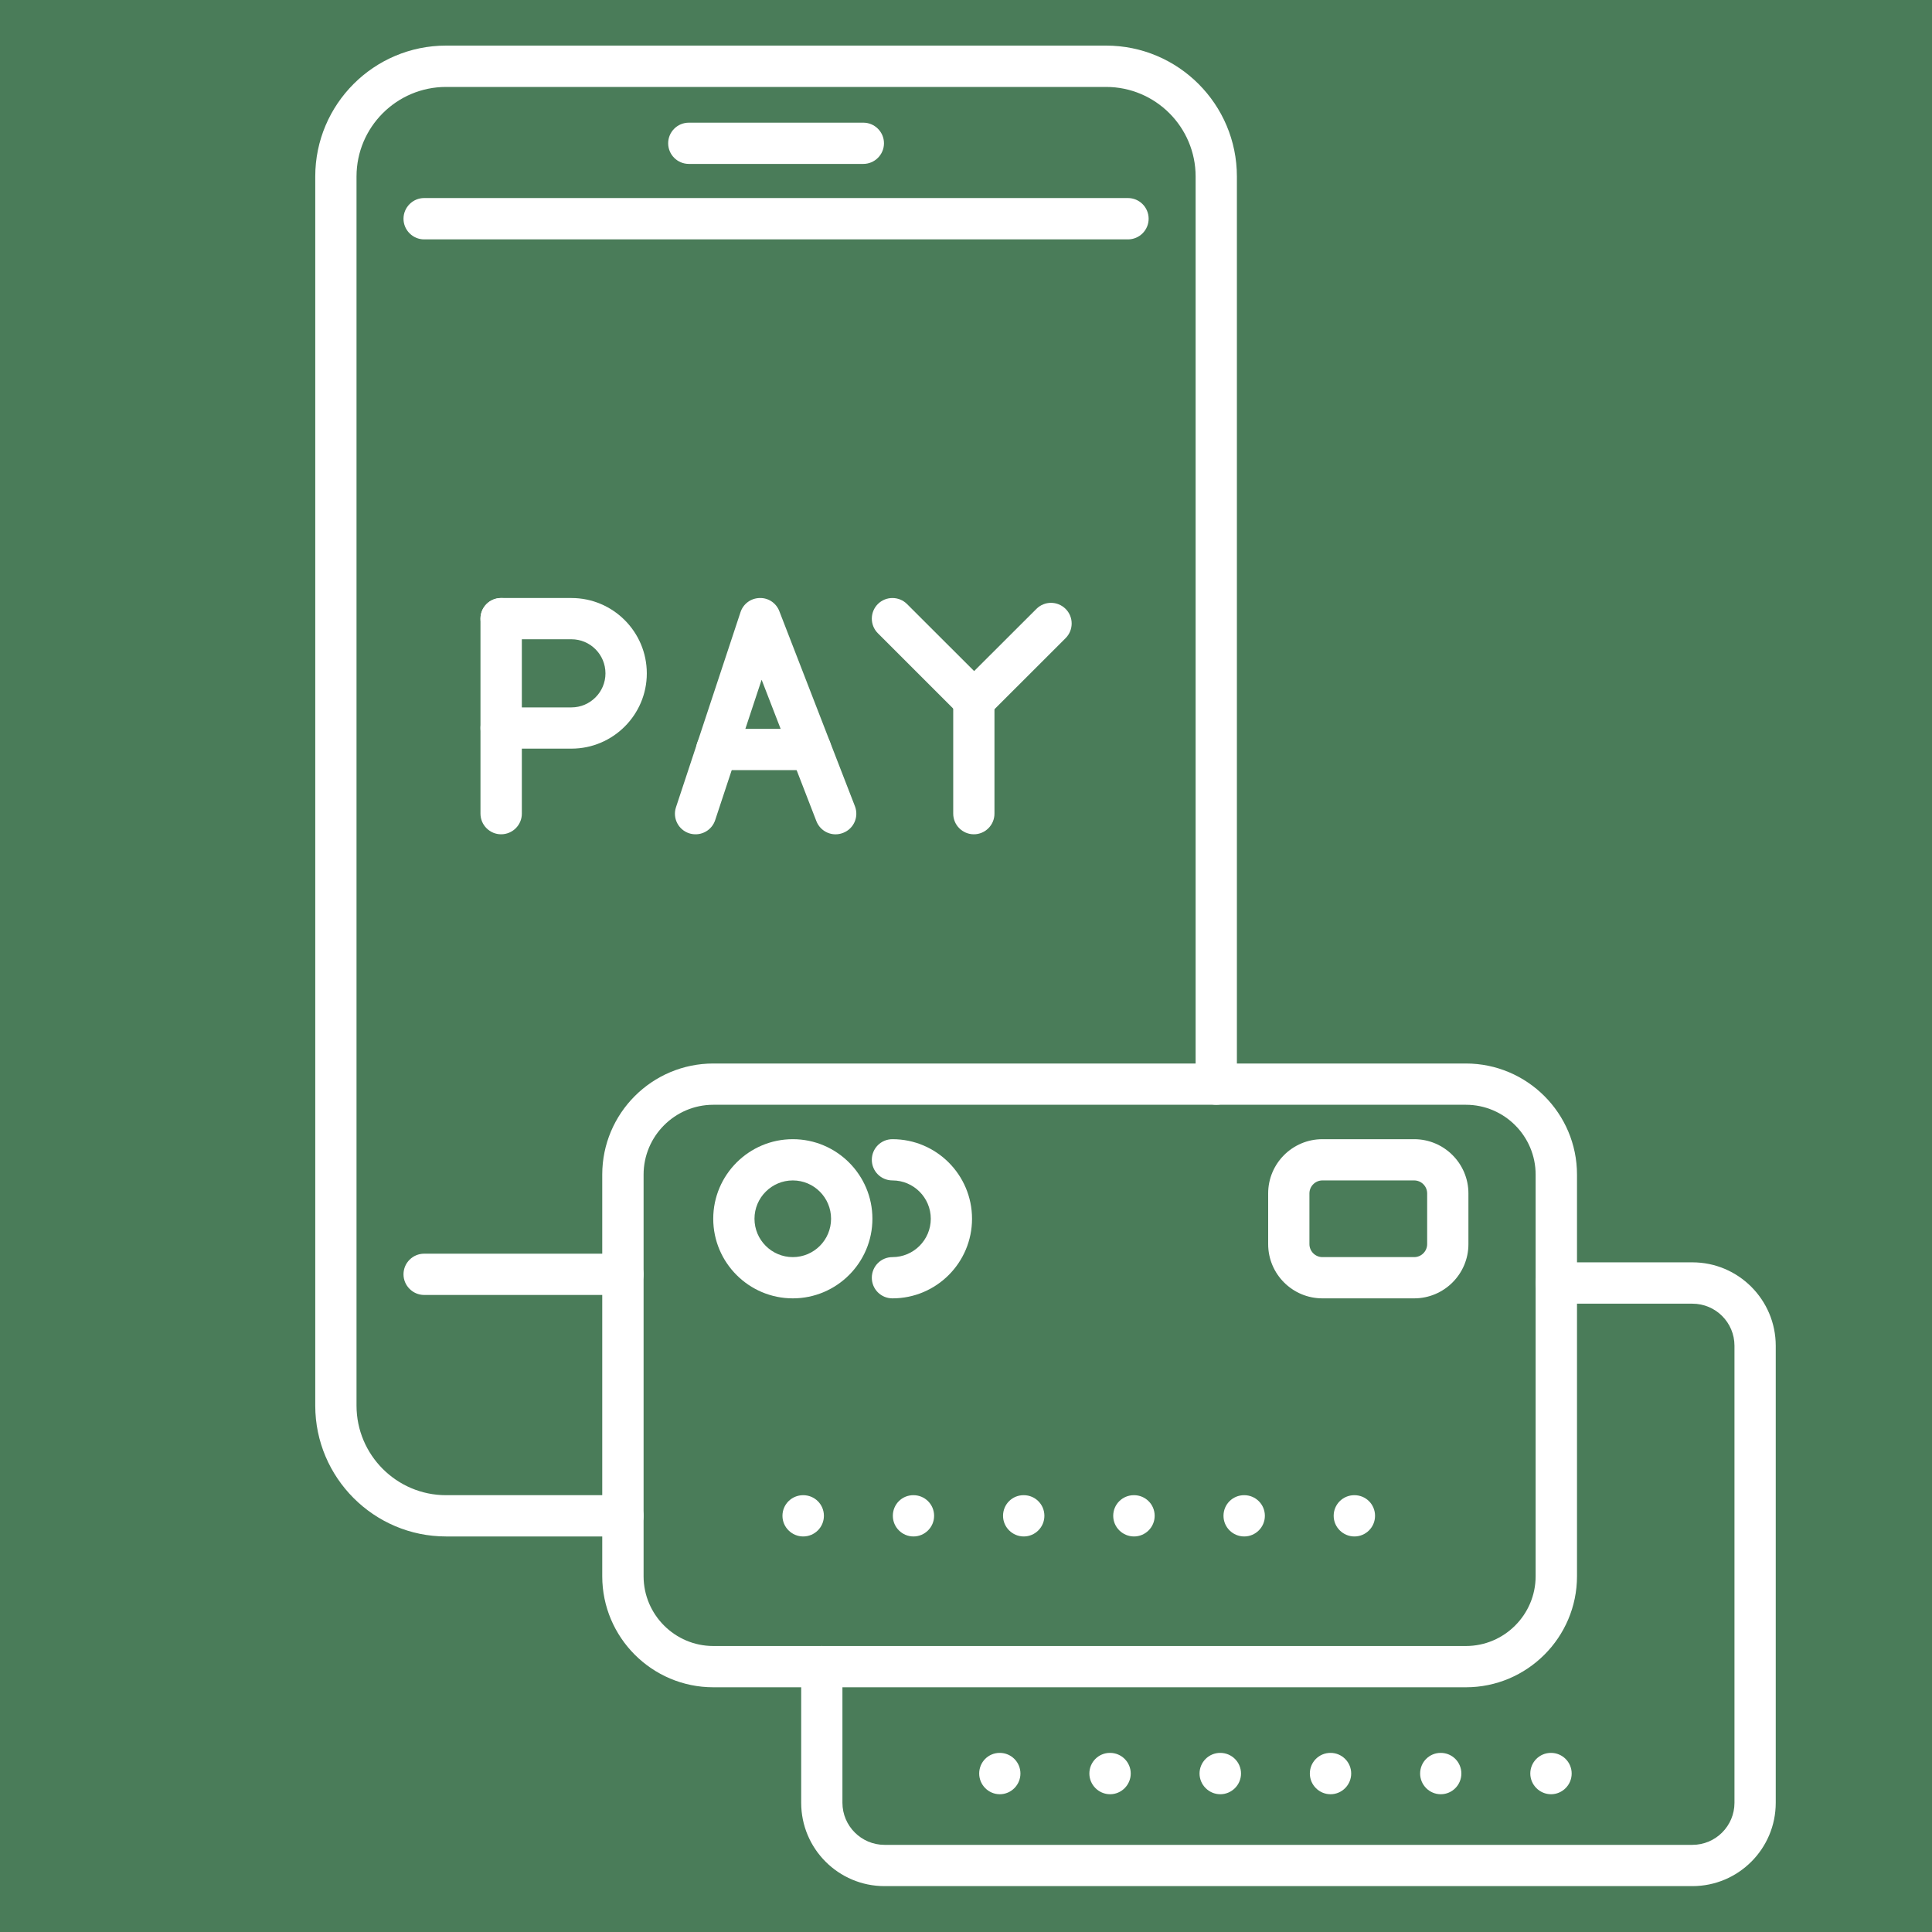 <svg xmlns="http://www.w3.org/2000/svg" xmlns:xlink="http://www.w3.org/1999/xlink" width="100" zoomAndPan="magnify" viewBox="0 0 75 75" height="100" preserveAspectRatio="xMidYMid meet" version="1.2"><defs><clipPath id="ac467e9f6c"><path d="M 12.223 1.59 L 49 1.59 L 49 60 L 12.223 60 Z M 12.223 1.59 "/></clipPath><clipPath id="fcec0a5778"><path d="M 31 49 L 69 49 L 69 73.59 L 31 73.59 Z M 31 49 "/></clipPath></defs><g id="9d889bbdf0"><rect x="0" width="75" y="0" height="75" style="fill:#ffffff;fill-opacity:1;stroke:none;"/><rect x="0" width="75" y="0" height="75" style="fill:#4a7c59;fill-opacity:1;stroke:none;"/><g style="fill:#ffffff;fill-opacity:1;"><g transform="translate(23.466, 49.346)"><path style="stroke:none" d="M 0.344 0 L 0.266 0 L 0.25 -0.094 L 0.109 -0.094 L 0.078 0 L 0.016 0 L 0.125 -0.359 L 0.219 -0.359 Z M 0.172 -0.281 L 0.125 -0.141 L 0.219 -0.141 L 0.188 -0.281 Z M 0.172 -0.281 "/></g><g transform="translate(23.821, 49.346)"><path style="stroke:none" d="M 0.141 0.016 C 0.117 0.016 0.098 0.008 0.078 0 C 0.066 -0.02 0.055 -0.039 0.047 -0.062 C 0.035 -0.082 0.031 -0.109 0.031 -0.141 C 0.031 -0.172 0.035 -0.195 0.047 -0.219 C 0.055 -0.238 0.066 -0.254 0.078 -0.266 C 0.098 -0.273 0.117 -0.281 0.141 -0.281 C 0.16 -0.281 0.176 -0.273 0.188 -0.266 C 0.195 -0.266 0.207 -0.258 0.219 -0.25 L 0.219 -0.391 L 0.281 -0.391 L 0.281 0 L 0.219 0 L 0.219 -0.047 C 0.207 -0.023 0.195 -0.008 0.188 0 C 0.176 0.008 0.16 0.016 0.141 0.016 Z M 0.156 -0.062 C 0.176 -0.062 0.191 -0.066 0.203 -0.078 C 0.211 -0.086 0.219 -0.109 0.219 -0.141 C 0.219 -0.172 0.211 -0.191 0.203 -0.203 C 0.191 -0.211 0.176 -0.219 0.156 -0.219 C 0.133 -0.219 0.117 -0.211 0.109 -0.203 C 0.098 -0.191 0.094 -0.172 0.094 -0.141 C 0.094 -0.109 0.098 -0.086 0.109 -0.078 C 0.117 -0.066 0.133 -0.062 0.156 -0.062 Z M 0.156 -0.062 "/></g><g transform="translate(24.15, 49.346)"><path style="stroke:none" d="M 0.141 0.016 C 0.117 0.016 0.098 0.008 0.078 0 C 0.066 -0.02 0.055 -0.039 0.047 -0.062 C 0.035 -0.082 0.031 -0.109 0.031 -0.141 C 0.031 -0.172 0.035 -0.195 0.047 -0.219 C 0.055 -0.238 0.066 -0.254 0.078 -0.266 C 0.098 -0.273 0.117 -0.281 0.141 -0.281 C 0.16 -0.281 0.176 -0.273 0.188 -0.266 C 0.195 -0.266 0.207 -0.258 0.219 -0.25 L 0.219 -0.391 L 0.281 -0.391 L 0.281 0 L 0.219 0 L 0.219 -0.047 C 0.207 -0.023 0.195 -0.008 0.188 0 C 0.176 0.008 0.16 0.016 0.141 0.016 Z M 0.156 -0.062 C 0.176 -0.062 0.191 -0.066 0.203 -0.078 C 0.211 -0.086 0.219 -0.109 0.219 -0.141 C 0.219 -0.172 0.211 -0.191 0.203 -0.203 C 0.191 -0.211 0.176 -0.219 0.156 -0.219 C 0.133 -0.219 0.117 -0.211 0.109 -0.203 C 0.098 -0.191 0.094 -0.172 0.094 -0.141 C 0.094 -0.109 0.098 -0.086 0.109 -0.078 C 0.117 -0.066 0.133 -0.062 0.156 -0.062 Z M 0.156 -0.062 "/></g><g transform="translate(24.48, 49.346)"><path style="stroke:none" d=""/></g><g transform="translate(24.6, 49.346)"><path style="stroke:none" d="M 0.109 0.016 C 0.086 0.016 0.07 0.008 0.062 0 C 0.051 -0.008 0.039 -0.02 0.031 -0.031 C 0.031 -0.051 0.031 -0.066 0.031 -0.078 C 0.031 -0.098 0.031 -0.113 0.031 -0.125 C 0.039 -0.133 0.051 -0.141 0.062 -0.141 C 0.082 -0.148 0.102 -0.156 0.125 -0.156 C 0.133 -0.164 0.145 -0.172 0.156 -0.172 C 0.164 -0.172 0.172 -0.172 0.172 -0.172 C 0.18 -0.18 0.188 -0.191 0.188 -0.203 C 0.188 -0.203 0.18 -0.203 0.172 -0.203 C 0.16 -0.211 0.148 -0.219 0.141 -0.219 C 0.129 -0.219 0.113 -0.211 0.094 -0.203 C 0.082 -0.203 0.07 -0.195 0.062 -0.188 L 0.031 -0.234 C 0.039 -0.242 0.055 -0.254 0.078 -0.266 C 0.098 -0.273 0.117 -0.281 0.141 -0.281 C 0.18 -0.281 0.207 -0.27 0.219 -0.25 C 0.238 -0.238 0.25 -0.219 0.25 -0.188 L 0.25 -0.078 C 0.25 -0.066 0.254 -0.062 0.266 -0.062 C 0.266 -0.062 0.27 -0.062 0.281 -0.062 L 0.281 -0.016 C 0.281 -0.004 0.273 0 0.266 0 C 0.254 0 0.25 0 0.25 0 C 0.227 0 0.211 0 0.203 0 C 0.191 -0.008 0.188 -0.023 0.188 -0.047 C 0.164 -0.004 0.141 0.016 0.109 0.016 Z M 0.125 -0.047 C 0.145 -0.047 0.16 -0.051 0.172 -0.062 C 0.18 -0.07 0.188 -0.086 0.188 -0.109 L 0.188 -0.141 L 0.172 -0.141 C 0.172 -0.129 0.164 -0.125 0.156 -0.125 C 0.156 -0.125 0.148 -0.125 0.141 -0.125 C 0.117 -0.125 0.102 -0.117 0.094 -0.109 C 0.094 -0.098 0.094 -0.086 0.094 -0.078 C 0.094 -0.066 0.094 -0.055 0.094 -0.047 C 0.102 -0.047 0.113 -0.047 0.125 -0.047 Z M 0.125 -0.047 "/></g></g><g style="fill:#ffffff;fill-opacity:1;"><g transform="translate(23.567, 50.026)"><path style="stroke:none" d="M 0.125 0.016 C 0.113 0.016 0.098 0.008 0.078 0 C 0.066 -0.008 0.055 -0.016 0.047 -0.016 C 0.035 -0.023 0.023 -0.035 0.016 -0.047 L 0.047 -0.094 L 0.062 -0.094 C 0.07 -0.082 0.082 -0.07 0.094 -0.062 C 0.102 -0.051 0.113 -0.047 0.125 -0.047 C 0.145 -0.047 0.156 -0.047 0.156 -0.047 C 0.164 -0.055 0.172 -0.066 0.172 -0.078 C 0.172 -0.086 0.164 -0.094 0.156 -0.094 C 0.156 -0.102 0.148 -0.109 0.141 -0.109 L 0.109 -0.125 C 0.078 -0.125 0.055 -0.129 0.047 -0.141 C 0.035 -0.16 0.031 -0.18 0.031 -0.203 C 0.031 -0.211 0.031 -0.223 0.031 -0.234 C 0.039 -0.254 0.051 -0.266 0.062 -0.266 C 0.082 -0.273 0.102 -0.281 0.125 -0.281 C 0.156 -0.281 0.176 -0.273 0.188 -0.266 C 0.207 -0.254 0.223 -0.242 0.234 -0.234 L 0.188 -0.203 C 0.176 -0.211 0.164 -0.219 0.156 -0.219 C 0.145 -0.219 0.133 -0.219 0.125 -0.219 C 0.102 -0.219 0.094 -0.211 0.094 -0.203 C 0.094 -0.191 0.094 -0.18 0.094 -0.172 C 0.102 -0.172 0.113 -0.172 0.125 -0.172 L 0.156 -0.172 C 0.188 -0.16 0.207 -0.148 0.219 -0.141 C 0.227 -0.129 0.234 -0.109 0.234 -0.078 C 0.234 -0.066 0.227 -0.051 0.219 -0.031 C 0.207 -0.02 0.191 -0.008 0.172 0 C 0.16 0.008 0.145 0.016 0.125 0.016 Z M 0.125 0.016 "/></g><g transform="translate(23.82, 50.026)"><path style="stroke:none" d="M 0.125 0.016 C 0.094 0.016 0.066 0.004 0.047 -0.016 C 0.035 -0.035 0.031 -0.062 0.031 -0.094 L 0.031 -0.266 L 0.109 -0.266 L 0.109 -0.109 C 0.109 -0.086 0.109 -0.07 0.109 -0.062 C 0.117 -0.062 0.133 -0.062 0.156 -0.062 C 0.164 -0.062 0.176 -0.066 0.188 -0.078 C 0.195 -0.086 0.203 -0.102 0.203 -0.125 L 0.203 -0.266 L 0.281 -0.266 L 0.281 0 L 0.219 0 L 0.219 -0.047 L 0.203 -0.047 C 0.191 -0.023 0.18 -0.008 0.172 0 C 0.16 0.008 0.145 0.016 0.125 0.016 Z M 0.125 0.016 "/></g><g transform="translate(24.138, 50.026)"><path style="stroke:none" d="M 0.188 0.016 C 0.156 0.016 0.129 0 0.109 -0.031 L 0.109 0 L 0.047 0 L 0.047 -0.391 L 0.109 -0.391 L 0.109 -0.234 C 0.117 -0.254 0.129 -0.266 0.141 -0.266 C 0.16 -0.273 0.176 -0.281 0.188 -0.281 C 0.207 -0.281 0.227 -0.273 0.25 -0.266 C 0.27 -0.254 0.281 -0.238 0.281 -0.219 C 0.289 -0.195 0.297 -0.172 0.297 -0.141 C 0.297 -0.109 0.289 -0.082 0.281 -0.062 C 0.281 -0.039 0.27 -0.02 0.25 0 C 0.227 0.008 0.207 0.016 0.188 0.016 Z M 0.172 -0.062 C 0.191 -0.062 0.207 -0.066 0.219 -0.078 C 0.227 -0.086 0.234 -0.109 0.234 -0.141 C 0.234 -0.172 0.227 -0.191 0.219 -0.203 C 0.207 -0.211 0.191 -0.219 0.172 -0.219 C 0.148 -0.219 0.133 -0.211 0.125 -0.203 C 0.113 -0.191 0.109 -0.172 0.109 -0.141 C 0.109 -0.109 0.113 -0.086 0.125 -0.078 C 0.133 -0.066 0.148 -0.062 0.172 -0.062 Z M 0.172 -0.062 "/></g><g transform="translate(24.468, 50.026)"><path style="stroke:none" d="M 0.047 0 L 0.047 -0.391 L 0.109 -0.391 L 0.109 -0.234 C 0.117 -0.242 0.129 -0.254 0.141 -0.266 C 0.16 -0.273 0.18 -0.281 0.203 -0.281 C 0.254 -0.281 0.281 -0.242 0.281 -0.172 L 0.281 0 L 0.219 0 L 0.219 -0.172 C 0.219 -0.191 0.211 -0.203 0.203 -0.203 C 0.191 -0.211 0.18 -0.219 0.172 -0.219 C 0.148 -0.219 0.133 -0.211 0.125 -0.203 C 0.113 -0.191 0.109 -0.172 0.109 -0.141 L 0.109 0 Z M 0.047 0 "/></g></g><g style="fill:#ffffff;fill-opacity:1;"><g transform="translate(23.484, 50.707)"><path style="stroke:none" d="M 0.266 -0.125 L 0.094 -0.125 C 0.094 -0.102 0.098 -0.086 0.109 -0.078 C 0.129 -0.066 0.145 -0.062 0.156 -0.062 C 0.176 -0.062 0.191 -0.062 0.203 -0.062 C 0.211 -0.07 0.219 -0.082 0.219 -0.094 L 0.234 -0.094 L 0.281 -0.062 C 0.27 -0.039 0.254 -0.02 0.234 0 C 0.211 0.008 0.188 0.016 0.156 0.016 C 0.133 0.016 0.113 0.008 0.094 0 C 0.07 -0.02 0.055 -0.039 0.047 -0.062 C 0.035 -0.082 0.031 -0.109 0.031 -0.141 C 0.031 -0.172 0.035 -0.195 0.047 -0.219 C 0.055 -0.238 0.07 -0.254 0.094 -0.266 C 0.113 -0.273 0.133 -0.281 0.156 -0.281 C 0.195 -0.281 0.227 -0.27 0.25 -0.25 C 0.27 -0.227 0.281 -0.195 0.281 -0.156 C 0.281 -0.145 0.281 -0.133 0.281 -0.125 Z M 0.219 -0.172 C 0.219 -0.191 0.211 -0.203 0.203 -0.203 C 0.191 -0.211 0.176 -0.219 0.156 -0.219 C 0.125 -0.219 0.102 -0.203 0.094 -0.172 Z M 0.219 -0.172 "/></g><g transform="translate(23.783, 50.707)"><path style="stroke:none" d="M 0.109 0.016 C 0.086 0.016 0.07 0.008 0.062 0 C 0.051 -0.008 0.039 -0.02 0.031 -0.031 C 0.031 -0.051 0.031 -0.066 0.031 -0.078 C 0.031 -0.098 0.031 -0.113 0.031 -0.125 C 0.039 -0.133 0.051 -0.141 0.062 -0.141 C 0.082 -0.148 0.102 -0.156 0.125 -0.156 C 0.133 -0.164 0.145 -0.172 0.156 -0.172 C 0.164 -0.172 0.172 -0.172 0.172 -0.172 C 0.18 -0.18 0.188 -0.191 0.188 -0.203 C 0.188 -0.203 0.18 -0.203 0.172 -0.203 C 0.16 -0.211 0.148 -0.219 0.141 -0.219 C 0.129 -0.219 0.113 -0.211 0.094 -0.203 C 0.082 -0.203 0.07 -0.195 0.062 -0.188 L 0.031 -0.234 C 0.039 -0.242 0.055 -0.254 0.078 -0.266 C 0.098 -0.273 0.117 -0.281 0.141 -0.281 C 0.18 -0.281 0.207 -0.27 0.219 -0.25 C 0.238 -0.238 0.25 -0.219 0.25 -0.188 L 0.25 -0.078 C 0.25 -0.066 0.254 -0.062 0.266 -0.062 C 0.266 -0.062 0.27 -0.062 0.281 -0.062 L 0.281 -0.016 C 0.281 -0.004 0.273 0 0.266 0 C 0.254 0 0.25 0 0.25 0 C 0.227 0 0.211 0 0.203 0 C 0.191 -0.008 0.188 -0.023 0.188 -0.047 C 0.164 -0.004 0.141 0.016 0.109 0.016 Z M 0.125 -0.047 C 0.145 -0.047 0.16 -0.051 0.172 -0.062 C 0.18 -0.07 0.188 -0.086 0.188 -0.109 L 0.188 -0.141 L 0.172 -0.141 C 0.172 -0.129 0.164 -0.125 0.156 -0.125 C 0.156 -0.125 0.148 -0.125 0.141 -0.125 C 0.117 -0.125 0.102 -0.117 0.094 -0.109 C 0.094 -0.098 0.094 -0.086 0.094 -0.078 C 0.094 -0.066 0.094 -0.055 0.094 -0.047 C 0.102 -0.047 0.113 -0.047 0.125 -0.047 Z M 0.125 -0.047 "/></g><g transform="translate(24.073, 50.707)"><path style="stroke:none" d="M 0.141 0.016 C 0.117 0.016 0.098 0.008 0.078 0 C 0.066 -0.02 0.055 -0.039 0.047 -0.062 C 0.035 -0.082 0.031 -0.109 0.031 -0.141 C 0.031 -0.172 0.035 -0.195 0.047 -0.219 C 0.055 -0.238 0.066 -0.254 0.078 -0.266 C 0.098 -0.273 0.117 -0.281 0.141 -0.281 C 0.16 -0.281 0.176 -0.273 0.188 -0.266 C 0.195 -0.266 0.207 -0.258 0.219 -0.25 L 0.219 -0.391 L 0.281 -0.391 L 0.281 0 L 0.219 0 L 0.219 -0.047 C 0.207 -0.023 0.195 -0.008 0.188 0 C 0.176 0.008 0.16 0.016 0.141 0.016 Z M 0.156 -0.062 C 0.176 -0.062 0.191 -0.066 0.203 -0.078 C 0.211 -0.086 0.219 -0.109 0.219 -0.141 C 0.219 -0.172 0.211 -0.191 0.203 -0.203 C 0.191 -0.211 0.176 -0.219 0.156 -0.219 C 0.133 -0.219 0.117 -0.211 0.109 -0.203 C 0.098 -0.191 0.094 -0.172 0.094 -0.141 C 0.094 -0.109 0.098 -0.086 0.109 -0.078 C 0.117 -0.066 0.133 -0.062 0.156 -0.062 Z M 0.156 -0.062 "/></g><g transform="translate(24.403, 50.707)"><path style="stroke:none" d="M 0.078 -0.312 C 0.066 -0.312 0.055 -0.312 0.047 -0.312 C 0.035 -0.32 0.031 -0.332 0.031 -0.344 C 0.031 -0.352 0.035 -0.363 0.047 -0.375 C 0.055 -0.383 0.066 -0.391 0.078 -0.391 C 0.086 -0.391 0.094 -0.383 0.094 -0.375 C 0.102 -0.375 0.109 -0.367 0.109 -0.359 C 0.117 -0.359 0.125 -0.352 0.125 -0.344 C 0.125 -0.332 0.117 -0.32 0.109 -0.312 C 0.109 -0.312 0.102 -0.312 0.094 -0.312 C 0.094 -0.312 0.086 -0.312 0.078 -0.312 Z M 0.047 0 L 0.047 -0.266 L 0.109 -0.266 L 0.109 0 Z M 0.047 0 "/></g><g transform="translate(24.551, 50.707)"><path style="stroke:none" d="M 0.047 0 L 0.047 -0.266 L 0.109 -0.266 L 0.109 -0.234 C 0.129 -0.266 0.156 -0.281 0.188 -0.281 C 0.219 -0.281 0.238 -0.27 0.25 -0.25 C 0.27 -0.238 0.281 -0.211 0.281 -0.172 L 0.281 0 L 0.219 0 L 0.219 -0.172 C 0.219 -0.191 0.211 -0.203 0.203 -0.203 C 0.203 -0.211 0.191 -0.219 0.172 -0.219 C 0.148 -0.219 0.133 -0.211 0.125 -0.203 C 0.113 -0.191 0.109 -0.172 0.109 -0.141 L 0.109 0 Z M 0.047 0 "/></g></g><g style="fill:#ffffff;fill-opacity:1;"><g transform="translate(24.035, 51.388)"><path style="stroke:none" d="M 0.141 0.125 C 0.098 0.125 0.066 0.113 0.047 0.094 C 0.023 0.082 0.016 0.066 0.016 0.047 C 0.016 0.023 0.02 0.008 0.031 0 C 0.039 -0.008 0.051 -0.016 0.062 -0.016 C 0.051 -0.023 0.047 -0.031 0.047 -0.031 C 0.047 -0.039 0.047 -0.051 0.047 -0.062 C 0.047 -0.082 0.055 -0.098 0.078 -0.109 C 0.066 -0.117 0.055 -0.129 0.047 -0.141 C 0.035 -0.148 0.031 -0.164 0.031 -0.188 C 0.031 -0.207 0.035 -0.223 0.047 -0.234 C 0.055 -0.242 0.066 -0.254 0.078 -0.266 C 0.098 -0.273 0.117 -0.281 0.141 -0.281 C 0.16 -0.281 0.18 -0.273 0.203 -0.266 C 0.203 -0.273 0.207 -0.289 0.219 -0.312 L 0.266 -0.297 C 0.266 -0.285 0.258 -0.273 0.25 -0.266 C 0.25 -0.254 0.242 -0.25 0.234 -0.25 L 0.234 -0.234 C 0.242 -0.223 0.25 -0.207 0.25 -0.188 C 0.25 -0.164 0.242 -0.148 0.234 -0.141 C 0.223 -0.129 0.207 -0.117 0.188 -0.109 C 0.176 -0.098 0.16 -0.094 0.141 -0.094 C 0.129 -0.094 0.125 -0.094 0.125 -0.094 C 0.113 -0.094 0.102 -0.094 0.094 -0.094 C 0.094 -0.094 0.094 -0.086 0.094 -0.078 C 0.094 -0.066 0.094 -0.062 0.094 -0.062 C 0.102 -0.062 0.113 -0.062 0.125 -0.062 L 0.188 -0.062 C 0.25 -0.062 0.281 -0.031 0.281 0.031 C 0.281 0.039 0.273 0.051 0.266 0.062 C 0.254 0.082 0.238 0.098 0.219 0.109 C 0.195 0.117 0.172 0.125 0.141 0.125 Z M 0.141 -0.141 C 0.148 -0.141 0.16 -0.145 0.172 -0.156 C 0.18 -0.164 0.188 -0.176 0.188 -0.188 C 0.188 -0.195 0.18 -0.207 0.172 -0.219 C 0.16 -0.227 0.148 -0.234 0.141 -0.234 C 0.129 -0.234 0.117 -0.227 0.109 -0.219 C 0.109 -0.207 0.109 -0.195 0.109 -0.188 C 0.109 -0.176 0.109 -0.164 0.109 -0.156 C 0.117 -0.145 0.129 -0.141 0.141 -0.141 Z M 0.141 0.062 C 0.16 0.062 0.176 0.055 0.188 0.047 C 0.195 0.047 0.203 0.039 0.203 0.031 C 0.203 0.02 0.195 0.016 0.188 0.016 C 0.188 0.016 0.18 0.016 0.172 0.016 L 0.125 0 C 0.125 0 0.117 0 0.109 0 C 0.098 0 0.086 0 0.078 0 C 0.078 0.008 0.078 0.02 0.078 0.031 C 0.078 0.039 0.082 0.047 0.094 0.047 C 0.102 0.055 0.117 0.062 0.141 0.062 Z M 0.141 0.062 "/></g></g><path style=" stroke:none;fill-rule:nonzero;fill:#ffffff;fill-opacity:1;" d="M 24.18 50.27 L 16.465 50.27 C 16.027 50.27 15.664 49.91 15.664 49.469 C 15.664 49.023 16.027 48.668 16.465 48.668 L 24.18 48.668 C 24.625 48.668 24.984 49.023 24.984 49.469 C 24.984 49.91 24.625 50.27 24.18 50.27 "/><path style=" stroke:none;fill-rule:nonzero;fill:#ffffff;fill-opacity:1;" d="M 43.785 9.293 L 16.465 9.293 C 16.027 9.293 15.664 8.934 15.664 8.492 C 15.664 8.047 16.027 7.688 16.465 7.688 L 43.785 7.688 C 44.23 7.688 44.59 8.047 44.59 8.492 C 44.59 8.934 44.23 9.293 43.785 9.293 "/><g clip-rule="nonzero" clip-path="url(#ac467e9f6c)"><path style=" stroke:none;fill-rule:nonzero;fill:#ffffff;fill-opacity:1;" d="M 24.18 59.645 L 17.316 59.645 C 14.516 59.645 12.238 57.363 12.238 54.566 L 12.238 6.852 C 12.238 4.047 14.516 1.77 17.316 1.77 L 42.938 1.77 C 45.738 1.77 48.016 4.047 48.016 6.852 L 48.016 42.086 C 48.016 42.531 47.66 42.887 47.215 42.887 C 46.773 42.887 46.414 42.531 46.414 42.086 L 46.414 6.852 C 46.414 4.934 44.855 3.375 42.938 3.375 L 17.316 3.375 C 15.402 3.375 13.84 4.934 13.84 6.852 L 13.84 54.566 C 13.84 56.484 15.402 58.043 17.316 58.043 L 24.18 58.043 C 24.625 58.043 24.984 58.398 24.984 58.844 C 24.984 59.285 24.625 59.645 24.18 59.645 "/></g><path style=" stroke:none;fill-rule:nonzero;fill:#ffffff;fill-opacity:1;" d="M 33.516 6.363 L 26.742 6.363 C 26.297 6.363 25.938 6.004 25.938 5.562 C 25.938 5.121 26.297 4.762 26.742 4.762 L 33.516 4.762 C 33.953 4.762 34.316 5.121 34.316 5.562 C 34.316 6.004 33.953 6.363 33.516 6.363 "/><path style=" stroke:none;fill-rule:nonzero;fill:#ffffff;fill-opacity:1;" d="M 30.777 45.824 C 29.957 45.824 29.289 46.492 29.289 47.312 C 29.289 48.133 29.957 48.801 30.777 48.801 C 31.598 48.801 32.262 48.133 32.262 47.312 C 32.262 46.492 31.598 45.824 30.777 45.824 Z M 30.777 50.402 C 29.074 50.402 27.688 49.016 27.688 47.312 C 27.688 45.609 29.074 44.223 30.777 44.223 C 32.48 44.223 33.867 45.609 33.867 47.312 C 33.867 49.016 32.48 50.402 30.777 50.402 "/><path style=" stroke:none;fill-rule:nonzero;fill:#ffffff;fill-opacity:1;" d="M 27.691 42.887 C 26.199 42.887 24.984 44.105 24.984 45.598 L 24.984 61.188 C 24.984 62.68 26.199 63.898 27.691 63.898 L 56.906 63.898 C 58.398 63.898 59.613 62.68 59.613 61.188 L 59.613 45.598 C 59.613 44.105 58.398 42.887 56.906 42.887 Z M 56.906 65.5 L 27.691 65.5 C 25.312 65.5 23.379 63.566 23.379 61.188 L 23.379 45.598 C 23.379 43.219 25.312 41.285 27.691 41.285 L 56.906 41.285 C 59.281 41.285 61.219 43.219 61.219 45.598 L 61.219 61.188 C 61.219 63.566 59.281 65.5 56.906 65.5 "/><g clip-rule="nonzero" clip-path="url(#fcec0a5778)"><path style=" stroke:none;fill-rule:nonzero;fill:#ffffff;fill-opacity:1;" d="M 65.699 73.219 L 34.336 73.219 C 32.551 73.219 31.102 71.77 31.102 69.984 L 31.102 64.699 C 31.102 64.258 31.461 63.898 31.902 63.898 C 32.344 63.898 32.703 64.258 32.703 64.699 L 32.703 69.984 C 32.703 70.883 33.438 71.617 34.336 71.617 L 65.699 71.617 C 66.602 71.617 67.332 70.883 67.332 69.984 L 67.332 52.242 C 67.332 51.34 66.602 50.609 65.699 50.609 L 60.414 50.609 C 59.973 50.609 59.613 50.246 59.613 49.805 C 59.613 49.363 59.973 49.004 60.414 49.004 L 65.699 49.004 C 67.484 49.004 68.934 50.457 68.934 52.242 L 68.934 69.984 C 68.934 71.77 67.484 73.219 65.699 73.219 "/></g><path style=" stroke:none;fill-rule:nonzero;fill:#ffffff;fill-opacity:1;" d="M 51.336 45.824 C 51.059 45.824 50.832 46.051 50.832 46.328 L 50.832 48.297 C 50.832 48.574 51.059 48.801 51.336 48.801 L 54.898 48.801 C 55.176 48.801 55.402 48.574 55.402 48.297 L 55.402 46.328 C 55.402 46.051 55.176 45.824 54.898 45.824 Z M 54.898 50.402 L 51.336 50.402 C 50.172 50.402 49.23 49.457 49.23 48.297 L 49.23 46.328 C 49.23 45.168 50.172 44.223 51.336 44.223 L 54.898 44.223 C 56.059 44.223 57.004 45.168 57.004 46.328 L 57.004 48.297 C 57.004 49.457 56.059 50.402 54.898 50.402 "/><path style=" stroke:none;fill-rule:nonzero;fill:#ffffff;fill-opacity:1;" d="M 19.453 32.387 C 19.012 32.387 18.652 32.027 18.652 31.586 L 18.652 24.016 C 18.652 23.57 19.012 23.215 19.453 23.215 C 19.898 23.215 20.258 23.57 20.258 24.016 L 20.258 31.586 C 20.258 32.027 19.898 32.387 19.453 32.387 "/><path style=" stroke:none;fill-rule:nonzero;fill:#ffffff;fill-opacity:1;" d="M 22.184 29.062 L 19.453 29.062 C 19.012 29.062 18.652 28.703 18.652 28.262 C 18.652 27.82 19.012 27.461 19.453 27.461 L 22.184 27.461 C 22.91 27.461 23.504 26.867 23.504 26.141 C 23.504 25.406 22.91 24.816 22.184 24.816 L 19.453 24.816 C 19.012 24.816 18.652 24.457 18.652 24.016 C 18.652 23.57 19.012 23.215 19.453 23.215 L 22.184 23.215 C 23.797 23.215 25.109 24.527 25.109 26.141 C 25.109 27.75 23.797 29.062 22.184 29.062 "/><path style=" stroke:none;fill-rule:nonzero;fill:#ffffff;fill-opacity:1;" d="M 27.004 32.387 C 26.918 32.387 26.836 32.375 26.75 32.348 C 26.328 32.207 26.102 31.754 26.242 31.336 L 28.746 23.766 C 28.852 23.441 29.148 23.223 29.488 23.215 C 29.828 23.203 30.133 23.41 30.254 23.727 L 33.188 31.297 C 33.348 31.711 33.145 32.172 32.73 32.332 C 32.312 32.496 31.852 32.289 31.691 31.875 L 29.566 26.387 L 27.762 31.84 C 27.652 32.172 27.34 32.387 27.004 32.387 "/><path style=" stroke:none;fill-rule:nonzero;fill:#ffffff;fill-opacity:1;" d="M 31.473 29.895 L 27.824 29.895 C 27.387 29.895 27.023 29.535 27.023 29.094 C 27.023 28.652 27.387 28.293 27.824 28.293 L 31.473 28.293 C 31.918 28.293 32.273 28.652 32.273 29.094 C 32.273 29.535 31.918 29.895 31.473 29.895 "/><path style=" stroke:none;fill-rule:nonzero;fill:#ffffff;fill-opacity:1;" d="M 37.805 32.387 C 37.363 32.387 37.004 32.027 37.004 31.586 L 37.004 27.188 C 37.004 26.746 37.363 26.387 37.805 26.387 C 38.246 26.387 38.605 26.746 38.605 27.188 L 38.605 31.586 C 38.605 32.027 38.246 32.387 37.805 32.387 "/><path style=" stroke:none;fill-rule:nonzero;fill:#ffffff;fill-opacity:1;" d="M 37.816 27.988 C 37.609 27.988 37.406 27.91 37.25 27.754 L 34.078 24.582 C 33.766 24.27 33.766 23.762 34.078 23.449 C 34.391 23.137 34.898 23.137 35.211 23.449 L 37.816 26.051 L 40.234 23.637 C 40.547 23.324 41.051 23.324 41.367 23.637 C 41.68 23.949 41.68 24.457 41.367 24.773 L 38.383 27.754 C 38.227 27.91 38.02 27.988 37.816 27.988 "/><path style=" stroke:none;fill-rule:nonzero;fill:#ffffff;fill-opacity:1;" d="M 31.18 59.645 C 30.738 59.645 30.375 59.285 30.375 58.844 C 30.375 58.398 30.734 58.043 31.18 58.043 C 31.625 58.043 31.984 58.398 31.984 58.844 C 31.984 59.285 31.625 59.645 31.18 59.645 Z M 35.461 59.645 C 35.02 59.645 34.66 59.285 34.66 58.844 C 34.66 58.398 35.012 58.043 35.457 58.043 L 35.461 58.043 C 35.902 58.043 36.262 58.398 36.262 58.844 C 36.262 59.285 35.902 59.645 35.461 59.645 Z M 39.742 59.645 C 39.301 59.645 38.938 59.285 38.938 58.844 C 38.938 58.398 39.293 58.043 39.734 58.043 L 39.742 58.043 C 40.184 58.043 40.543 58.398 40.543 58.844 C 40.543 59.285 40.184 59.645 39.742 59.645 Z M 44.023 59.645 C 43.578 59.645 43.215 59.285 43.215 58.844 C 43.215 58.398 43.574 58.043 44.016 58.043 L 44.023 58.043 C 44.465 58.043 44.824 58.398 44.824 58.844 C 44.824 59.285 44.465 59.645 44.023 59.645 Z M 48.301 59.645 C 47.855 59.645 47.496 59.285 47.496 58.844 C 47.496 58.398 47.852 58.043 48.297 58.043 L 48.301 58.043 C 48.742 58.043 49.102 58.398 49.102 58.844 C 49.102 59.285 48.742 59.645 48.301 59.645 Z M 52.578 59.645 C 52.137 59.645 51.773 59.285 51.773 58.844 C 51.773 58.398 52.133 58.043 52.574 58.043 L 52.578 58.043 C 53.023 58.043 53.379 58.398 53.379 58.844 C 53.379 59.285 53.023 59.645 52.578 59.645 "/><path style=" stroke:none;fill-rule:nonzero;fill:#ffffff;fill-opacity:1;" d="M 38.812 69.652 C 38.371 69.652 38.012 69.289 38.012 68.848 C 38.012 68.406 38.363 68.047 38.809 68.047 L 38.812 68.047 C 39.254 68.047 39.613 68.406 39.613 68.848 C 39.613 69.289 39.254 69.652 38.812 69.652 Z M 43.094 69.652 C 42.652 69.652 42.289 69.289 42.289 68.848 C 42.289 68.406 42.645 68.047 43.086 68.047 L 43.094 68.047 C 43.535 68.047 43.895 68.406 43.895 68.848 C 43.895 69.289 43.535 69.652 43.094 69.652 Z M 47.371 69.652 C 46.93 69.652 46.566 69.289 46.566 68.848 C 46.566 68.406 46.926 68.047 47.367 68.047 L 47.371 68.047 C 47.816 68.047 48.176 68.406 48.176 68.848 C 48.176 69.289 47.816 69.652 47.371 69.652 Z M 51.652 69.652 C 51.207 69.652 50.848 69.289 50.848 68.848 C 50.848 68.406 51.203 68.047 51.648 68.047 L 51.652 68.047 C 52.094 68.047 52.453 68.406 52.453 68.848 C 52.453 69.289 52.094 69.652 51.652 69.652 Z M 55.93 69.652 C 55.488 69.652 55.129 69.289 55.129 68.848 C 55.129 68.406 55.484 68.047 55.926 68.047 L 55.93 68.047 C 56.375 68.047 56.73 68.406 56.73 68.848 C 56.73 69.289 56.375 69.652 55.93 69.652 Z M 60.211 69.652 C 59.77 69.652 59.406 69.289 59.406 68.848 C 59.406 68.406 59.762 68.047 60.207 68.047 L 60.211 68.047 C 60.652 68.047 61.012 68.406 61.012 68.848 C 61.012 69.289 60.652 69.652 60.211 69.652 "/><path style=" stroke:none;fill-rule:nonzero;fill:#ffffff;fill-opacity:1;" d="M 34.645 50.402 C 34.199 50.402 33.844 50.043 33.844 49.602 C 33.844 49.16 34.199 48.801 34.645 48.801 C 35.465 48.801 36.133 48.133 36.133 47.312 C 36.133 46.492 35.465 45.824 34.645 45.824 C 34.199 45.824 33.844 45.465 33.844 45.023 C 33.844 44.582 34.199 44.223 34.645 44.223 C 36.352 44.223 37.734 45.609 37.734 47.312 C 37.734 49.016 36.352 50.402 34.645 50.402 "/></g></svg>